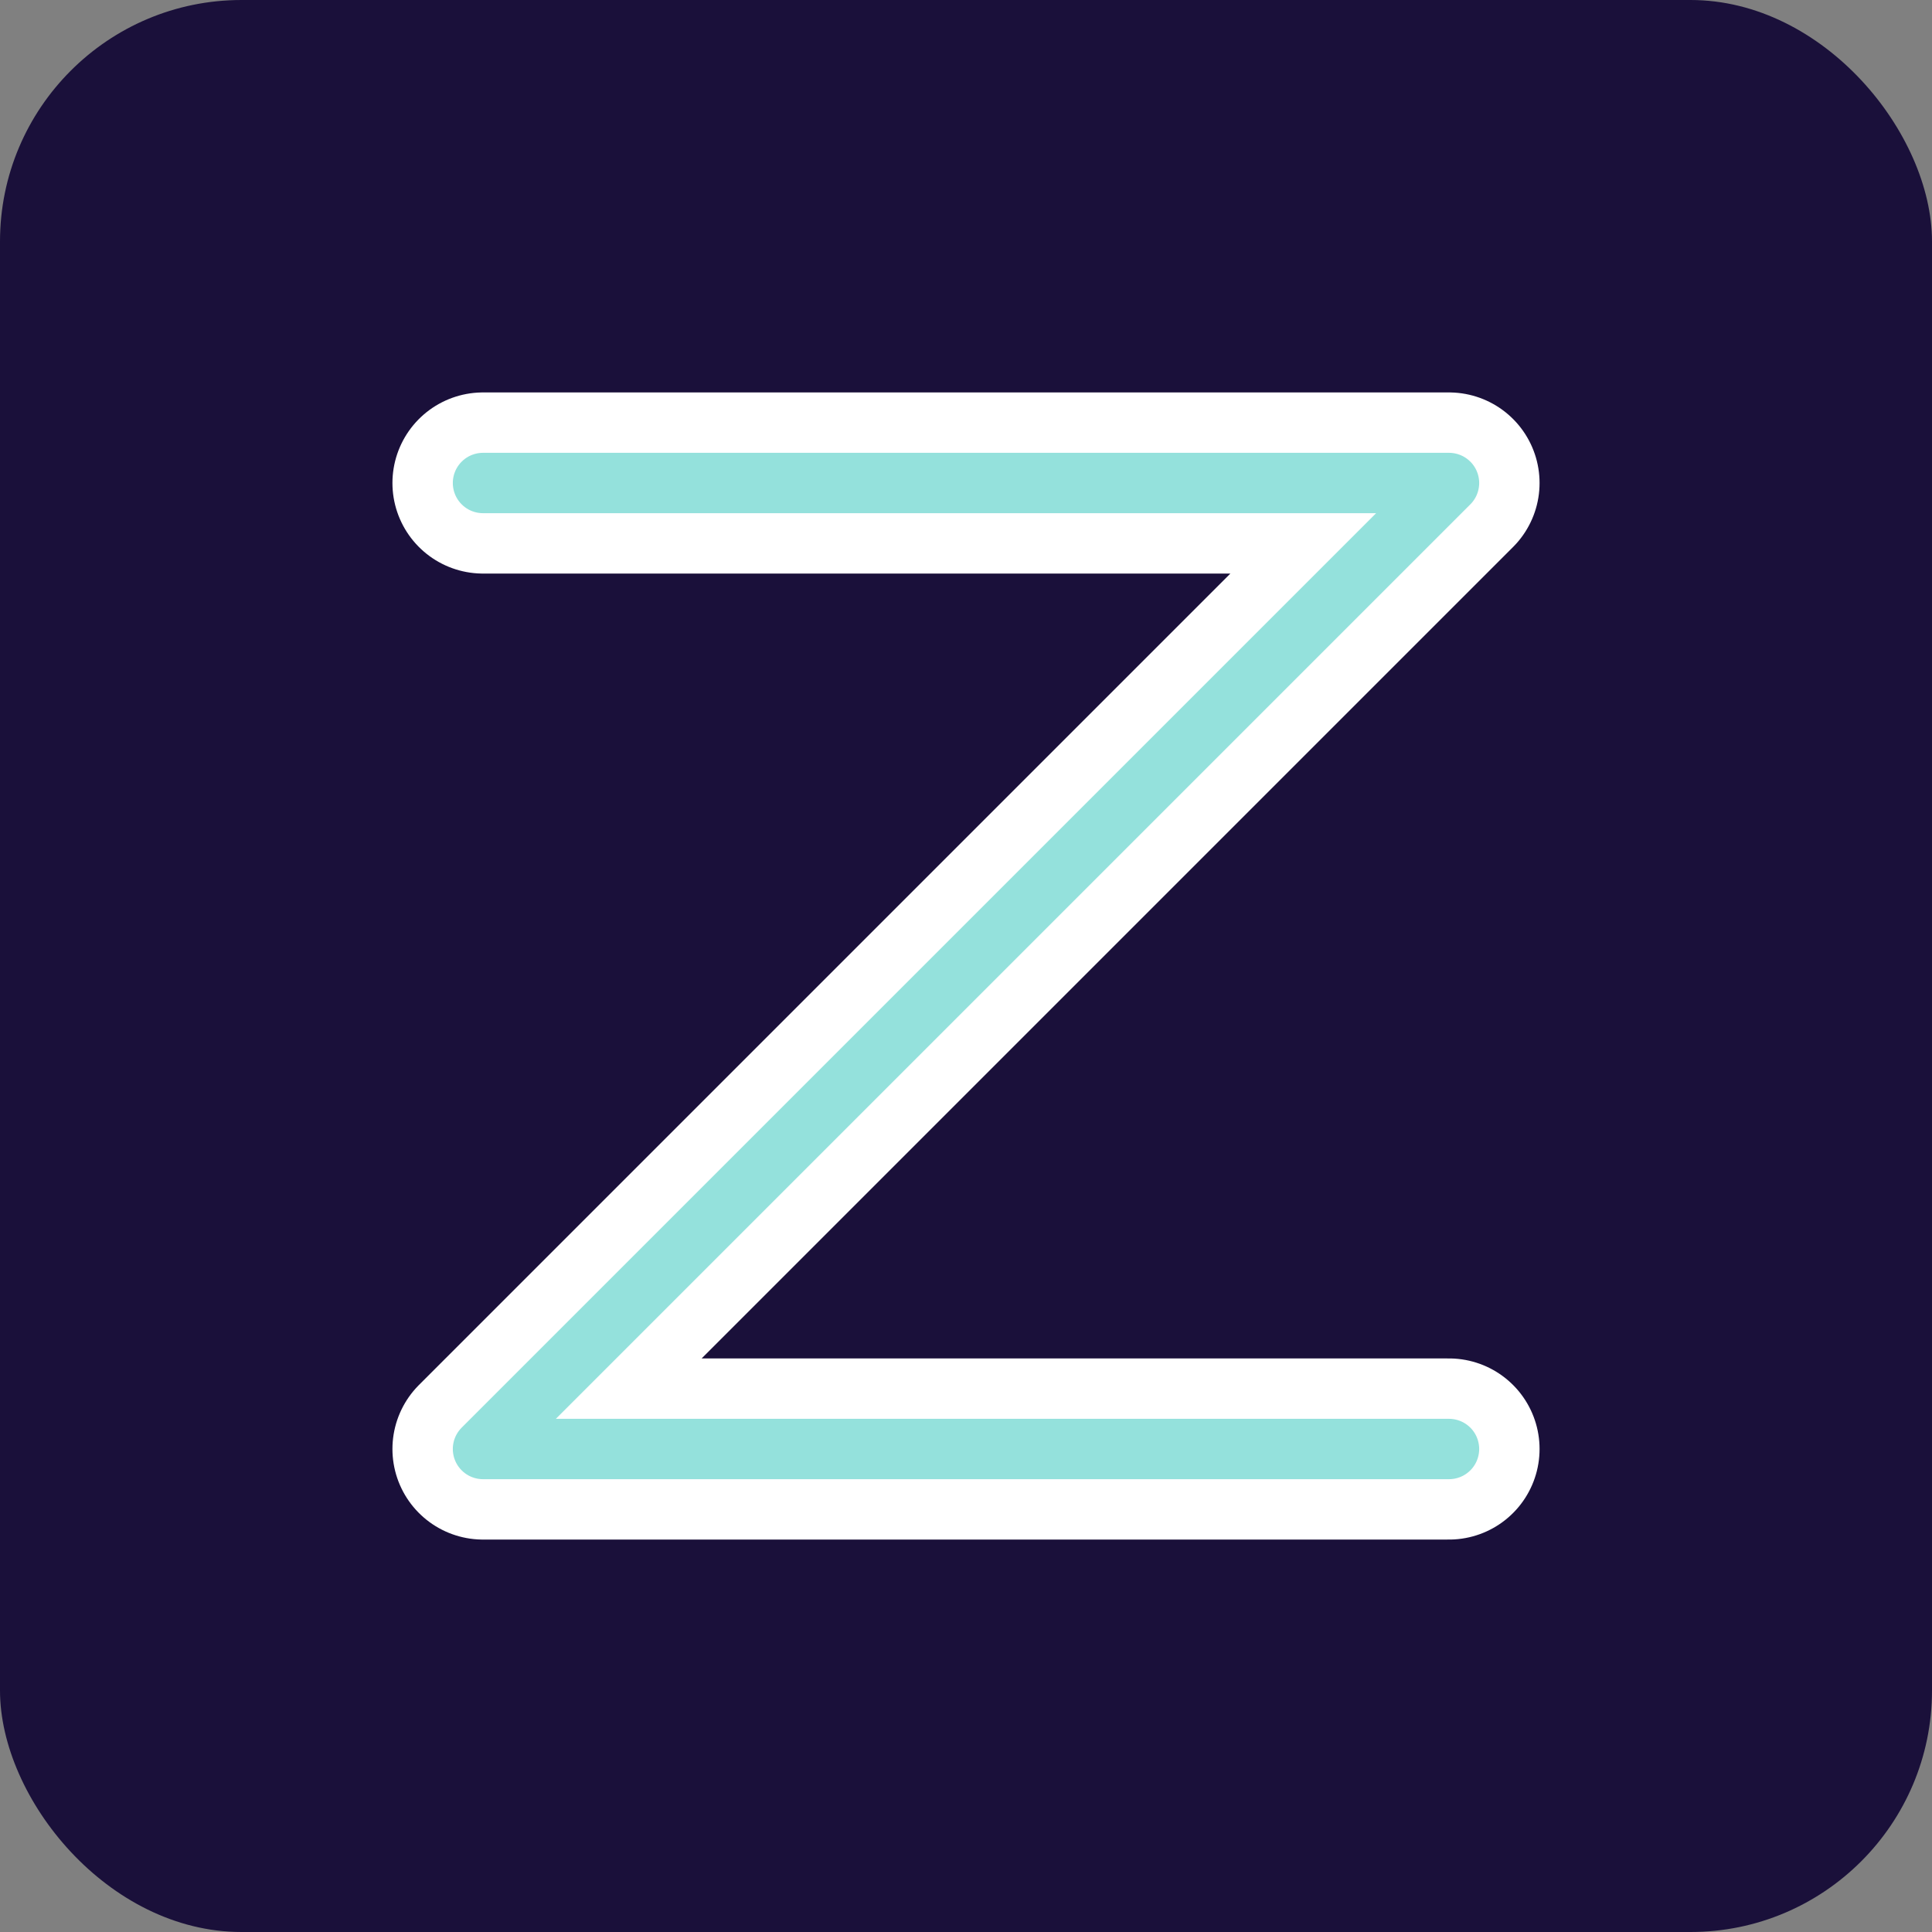 <svg xmlns="http://www.w3.org/2000/svg" viewBox="0 0 32 32">
  <rect x="0" y="0" width="32" height="32" fill="#808080" stroke="none"/>
  <!-- Dark background -->
  <rect width="32" height="32" fill="#1a103a" rx="4"/>
  
  <!-- White Z letter -->
  <path d="M8 8 L24 8 L8 24 L24 24" stroke="white" stroke-width="3" fill="none" stroke-linecap="round" stroke-linejoin="round"/>
  
  <!-- Optional: Add a subtle glow effect -->
  <path d="M8 8 L24 8 L8 24 L24 24" stroke="#4ecdc4" stroke-width="1" fill="none" stroke-linecap="round" stroke-linejoin="round" opacity="0.6"/>
</svg>
